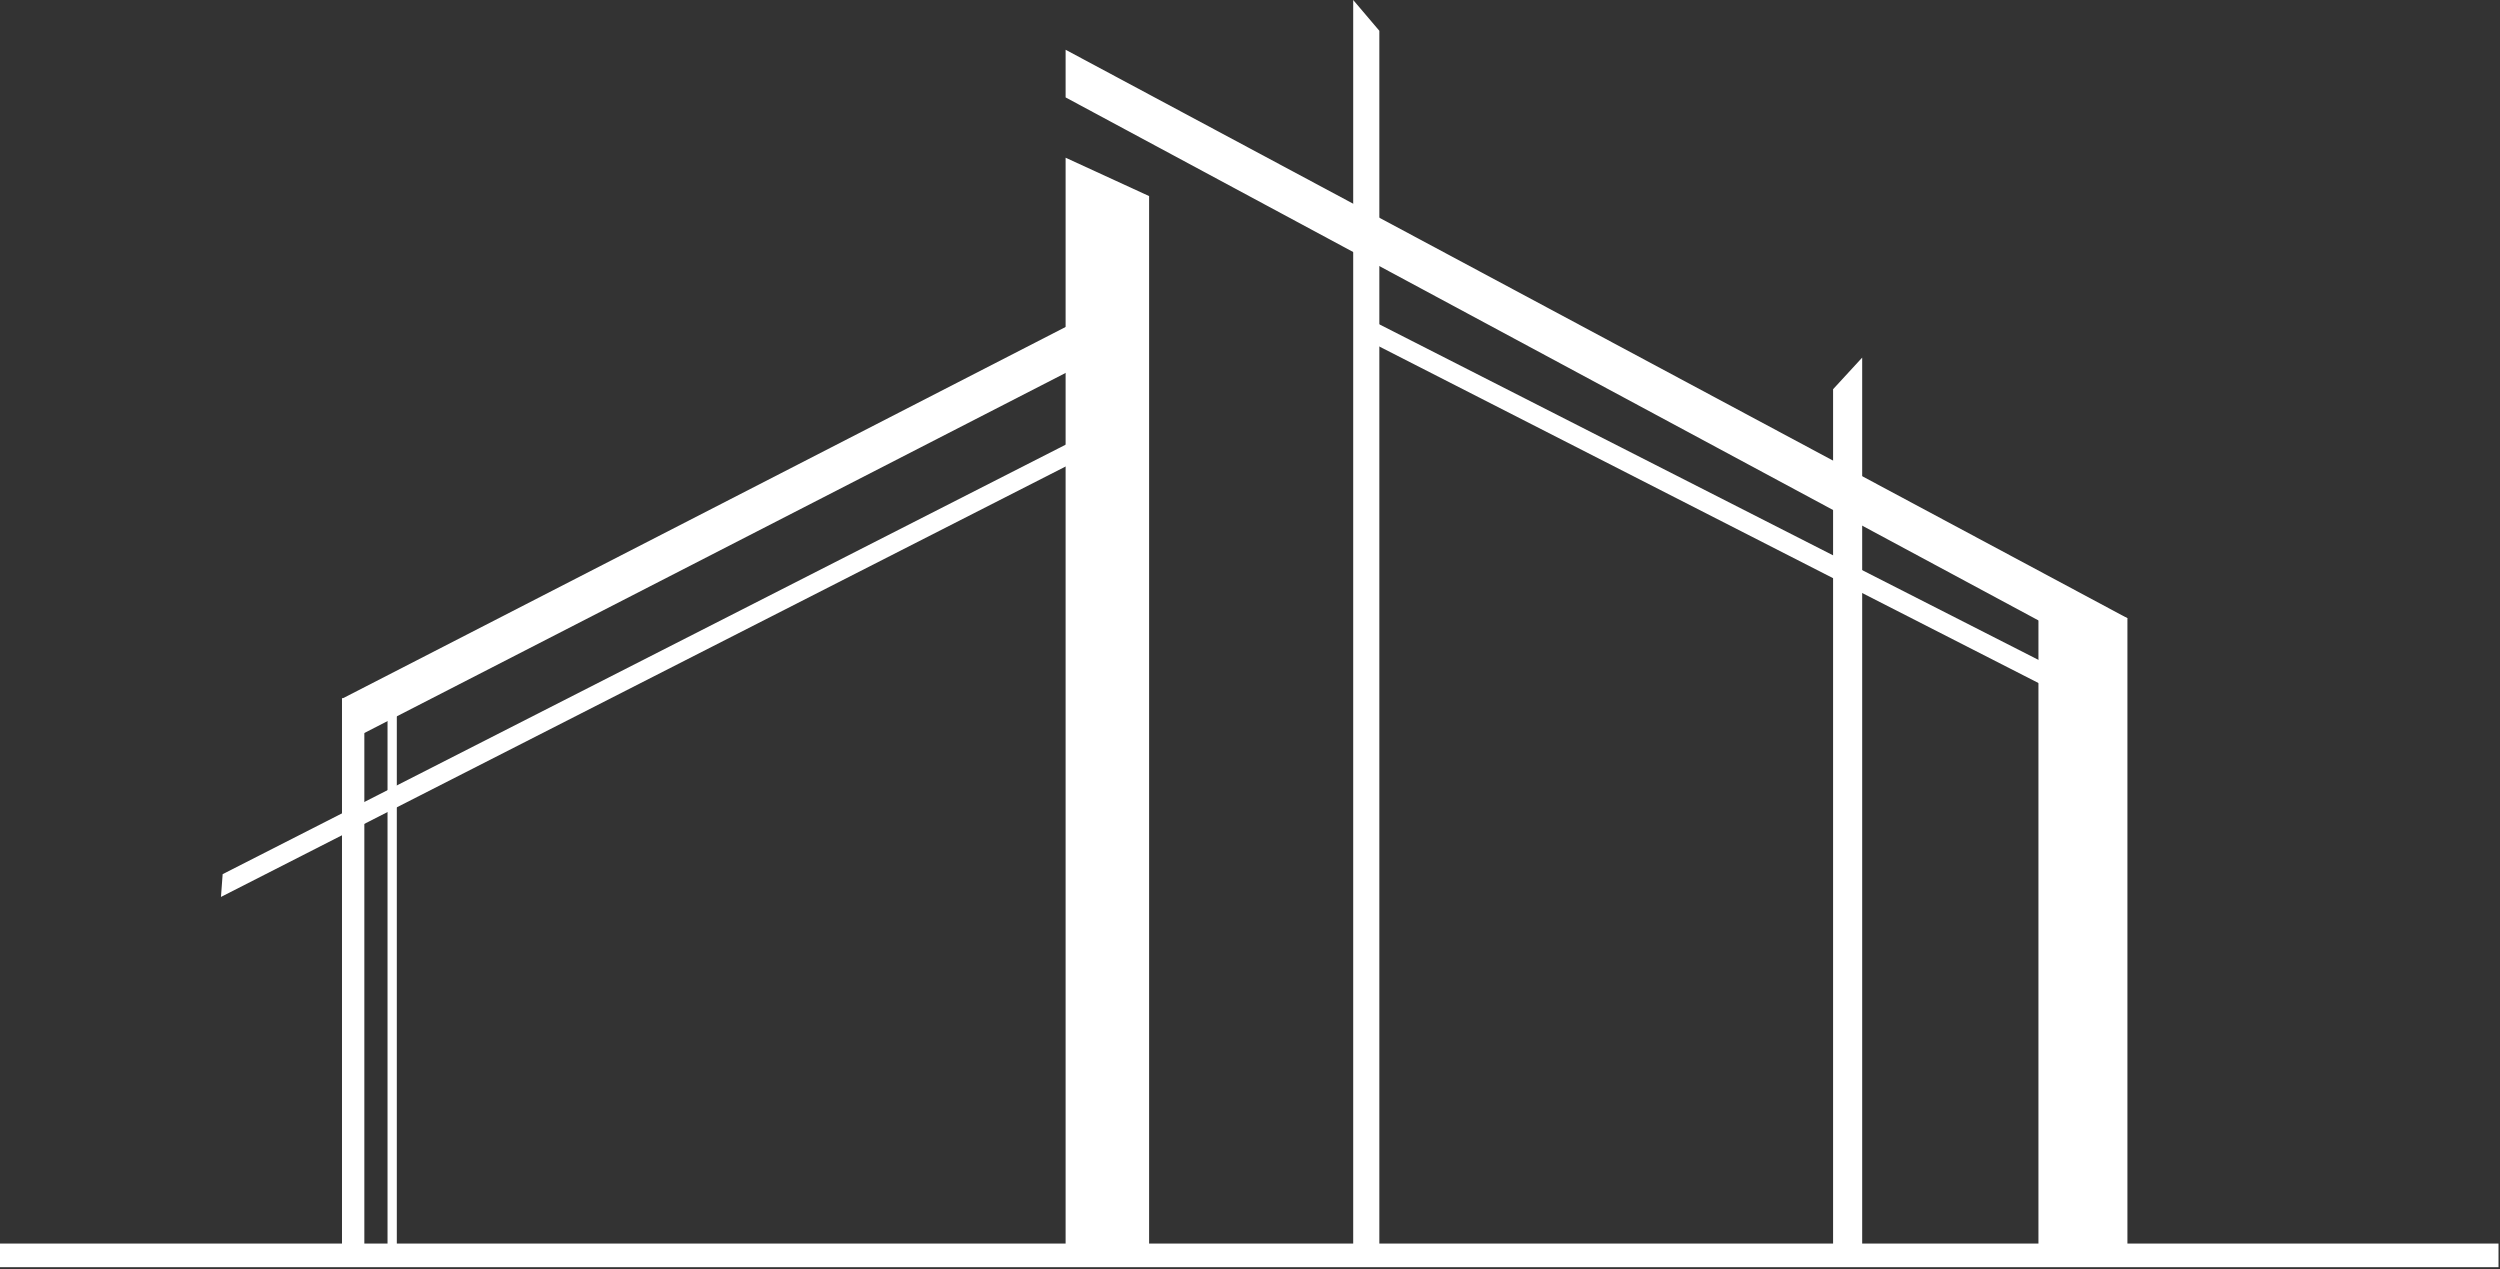 <svg width="1105" height="561" viewBox="0 0 1105 561" fill="none" xmlns="http://www.w3.org/2000/svg">
<rect x="0" y="0" width="1105" height="561" fill="#333333" stroke="none"/>
<path d="M606.687 141.84L914.598 298.591L906.21 304.556L604.637 150.6L606.687 141.84Z" fill="white"/>
<path d="M482.927 190.487L98.412 386.379L97.666 396.444L486.468 198.316L482.927 190.487Z" fill="white"/>
<path d="M175.389 308.655H171.289V553.38H175.389V308.655Z" fill="white"/>
<path d="M507.903 554.871H470.999V69.707L507.903 86.669V554.871Z" fill="white"/>
<path d="M940.319 554.872H900.992V259.264L940.319 273.243V554.872Z" fill="white"/>
<path d="M161.038 308.654H151.159V553.38H161.038V308.654Z" fill="white"/>
<path d="M476.962 141.465L151.159 308.84L157.869 325.615L483.859 158.24L476.962 141.465Z" fill="white"/>
<path d="M470.999 21.994L940.319 273.242L926.899 288.153L470.999 43.055V21.994Z" fill="white"/>
<path d="M609.67 554.872H598.114V0L609.67 13.606V554.872Z" fill="white"/>
<path d="M823.083 554.871H810.222V172.034L823.083 158.055V554.871Z" fill="white"/>
<path d="M1104.34 549.654H0V560.091H1104.34V549.654Z" fill="white"/>
</svg>
